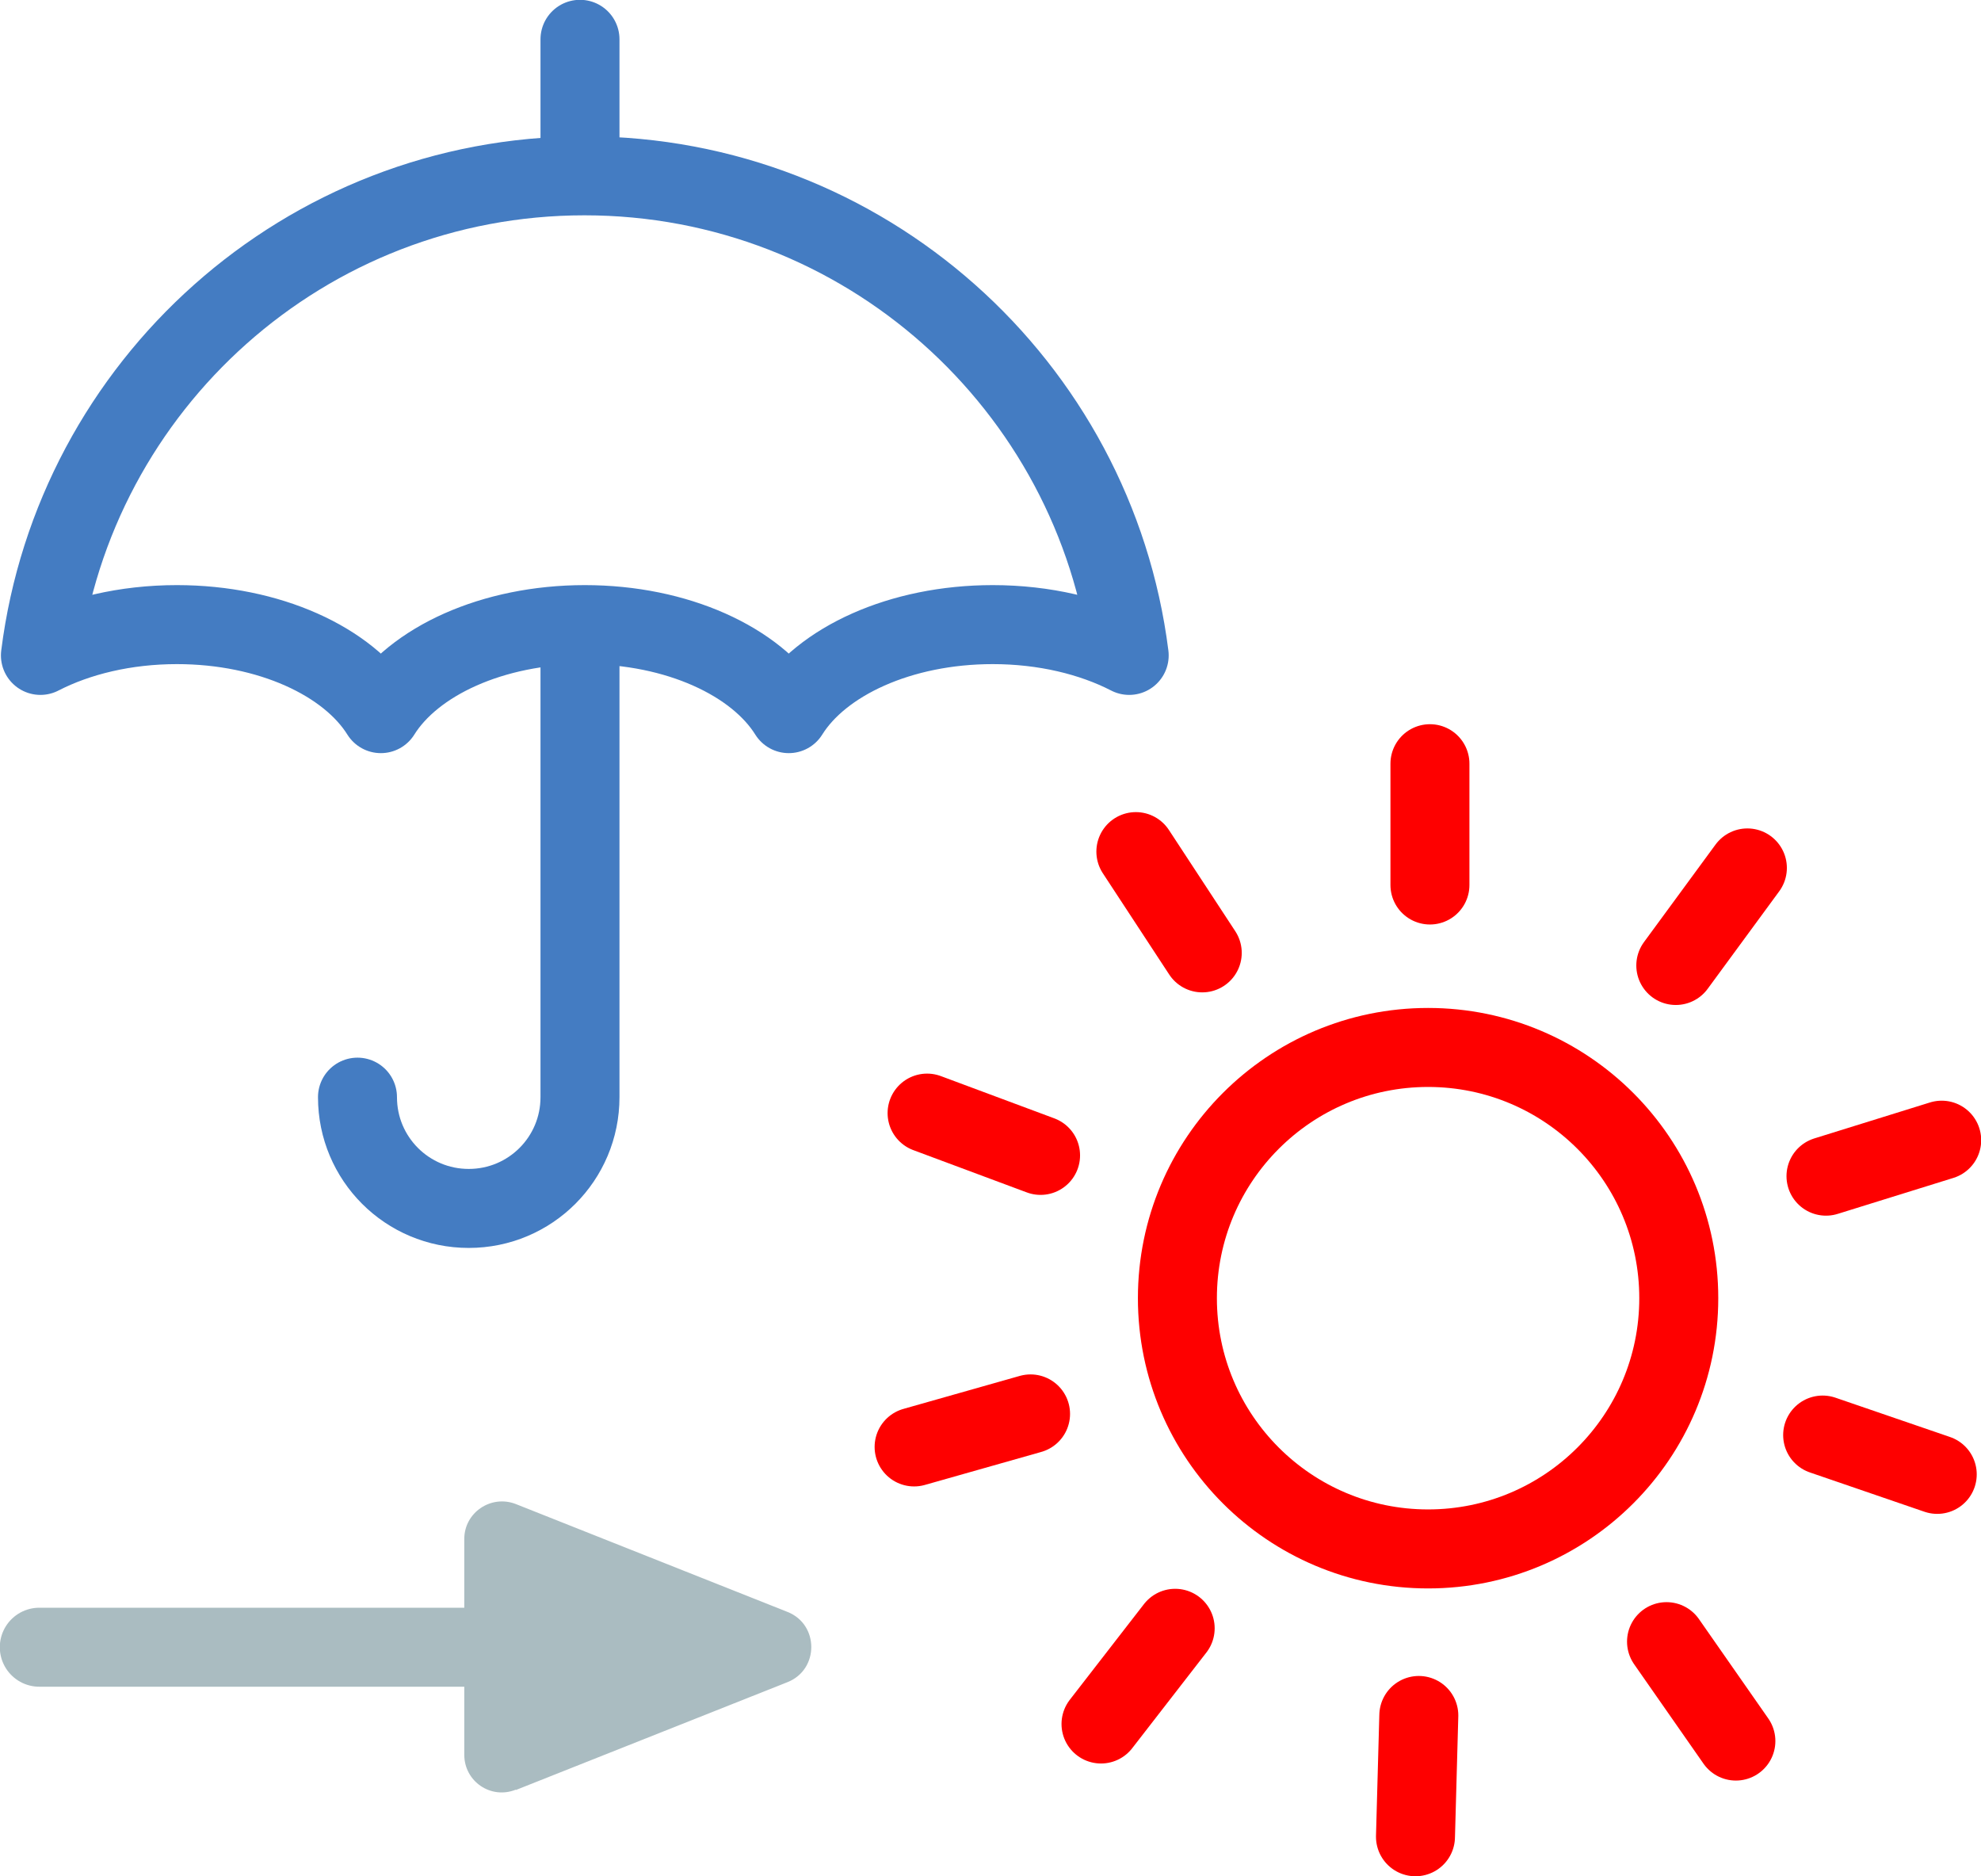 <?xml version="1.0" encoding="UTF-8"?>
<svg id="_レイヤー_2" data-name="レイヤー 2" xmlns="http://www.w3.org/2000/svg" width="53.42" height="50.58" viewBox="0 0 53.42 50.58">
  <defs>
    <style>
      .cls-1 {
        fill: #aabcc1;
      }

      .cls-2 {
        stroke: #fe0000;
      }

      .cls-2, .cls-3, .cls-4 {
        fill: none;
        stroke-linecap: round;
        stroke-linejoin: round;
        stroke-width: 2.13px;
      }

      .cls-3 {
        stroke: #447cc2;
      }

      .cls-4 {
        stroke: #aabcc1;
      }
    </style>
  </defs>
  <g id="_レイヤー_1-2" data-name="レイヤー 1">
    <g>
      <g>
        <circle class="cls-2" cx="38.51" cy="35" r="6.76"/>
        <line class="cls-2" x1="38.56" y1="23.86" x2="38.56" y2="20.59"/>
        <line class="cls-2" x1="45.19" y1="26.03" x2="47.12" y2="23.4"/>
        <line class="cls-2" x1="49.24" y1="31.71" x2="52.36" y2="30.74"/>
        <line class="cls-2" x1="49.15" y1="38.69" x2="52.24" y2="39.75"/>
        <line class="cls-2" x1="44.94" y1="44.26" x2="46.81" y2="46.94"/>
        <line class="cls-2" x1="38.26" y1="46.25" x2="38.17" y2="49.52"/>
        <line class="cls-2" x1="31.69" y1="43.9" x2="29.69" y2="46.48"/>
        <line class="cls-2" x1="27.79" y1="38.12" x2="24.65" y2="39.01"/>
        <line class="cls-2" x1="28.06" y1="31.15" x2="25" y2="30.01"/>
        <line class="cls-2" x1="32.42" y1="25.69" x2="30.63" y2="22.96"/>
      </g>
      <g>
        <path class="cls-1" d="m13.91,48.26l7.33-2.91c.85-.34.85-1.55,0-1.89l-7.33-2.91c-.67-.26-1.39.23-1.39.94v5.82c0,.72.72,1.21,1.39.94Z"/>
        <line class="cls-4" x1="1.06" y1="44.41" x2="13.34" y2="44.41"/>
      </g>
      <g>
        <line class="cls-3" x1="15.64" y1="4.01" x2="15.64" y2="1.06"/>
        <path class="cls-3" d="m9.64,29.58c0,1.66,1.34,3,3,3h0c1.66,0,3-1.34,3-3v-12.47"/>
        <path class="cls-3" d="m4.77,16.84c2.49,0,4.62.99,5.5,2.4.88-1.41,3.01-2.4,5.5-2.4s4.62.99,5.5,2.4c.88-1.41,3.01-2.4,5.5-2.4,1.39,0,2.67.31,3.68.83-.92-7.29-7.15-12.93-14.69-12.93S2.01,10.38,1.09,17.67c1.01-.52,2.29-.83,3.68-.83Z"/>
      </g>
    </g>
  </g>
</svg>